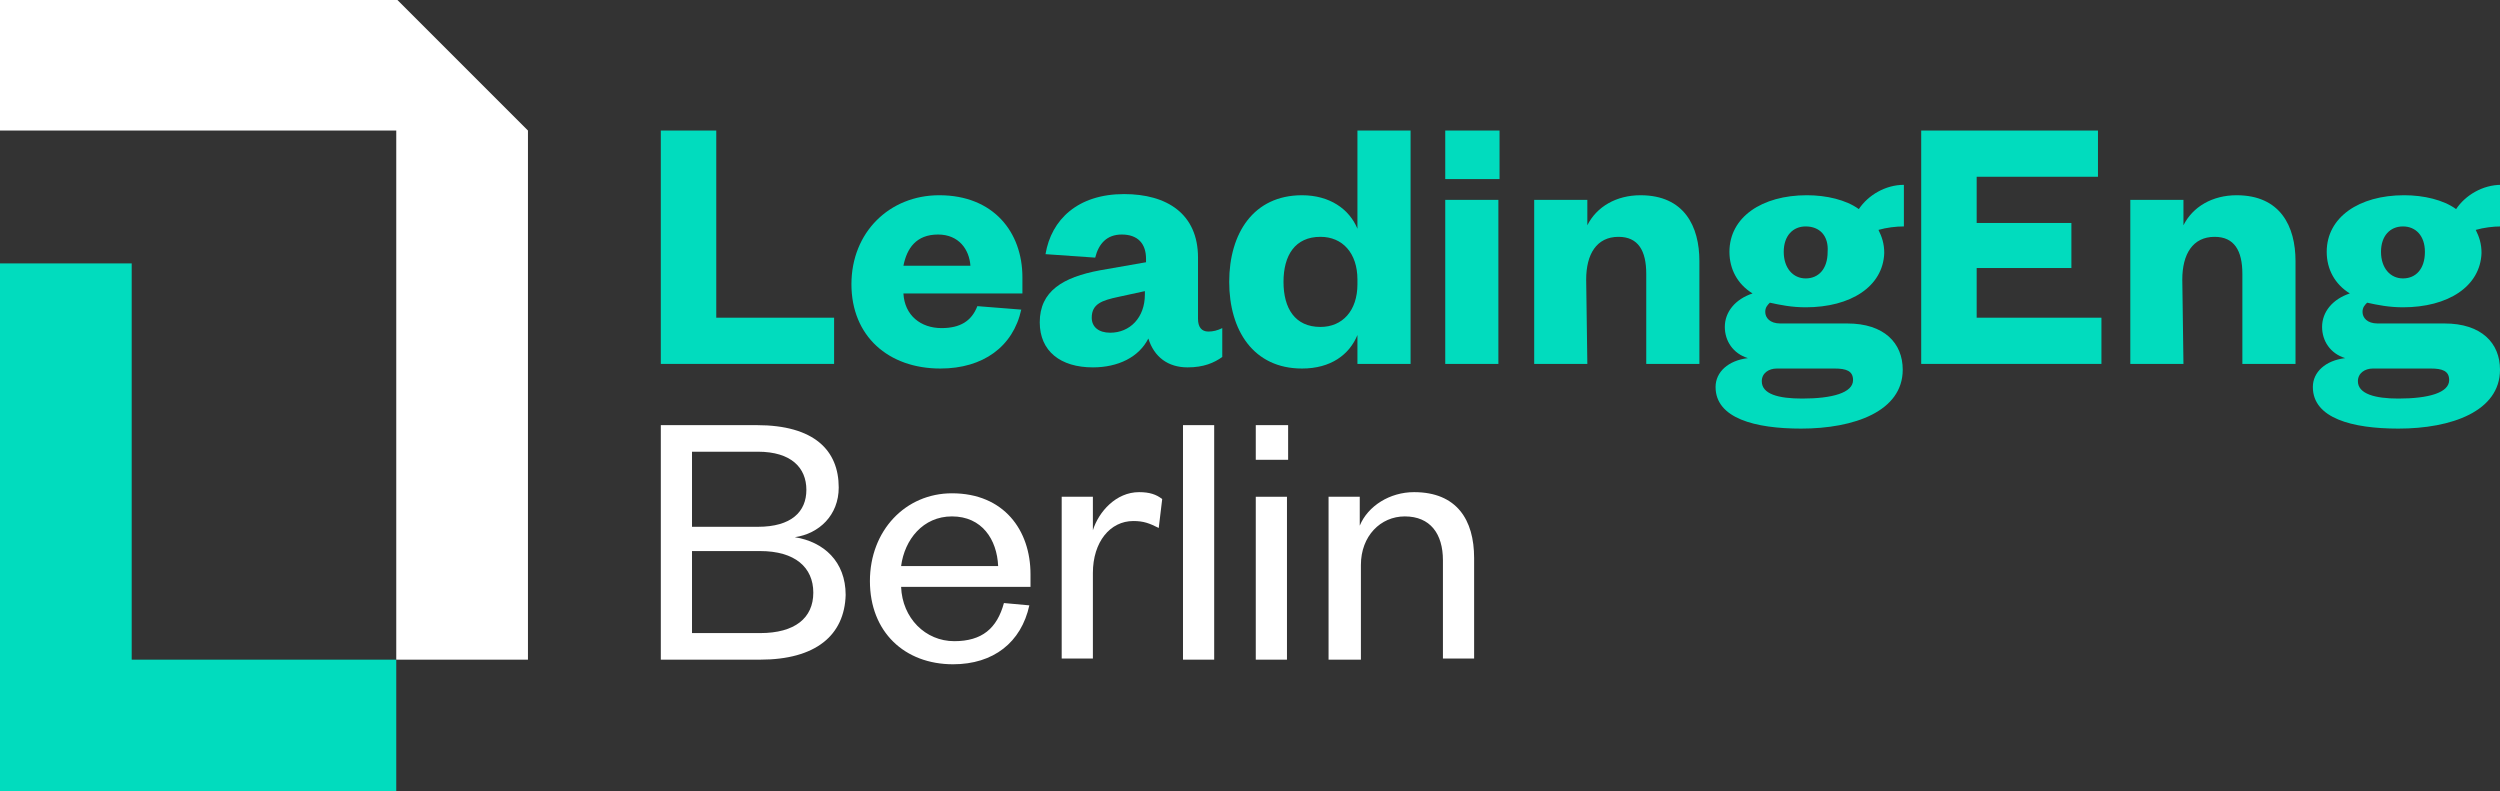 <?xml version="1.0" encoding="utf-8"?>
<!-- Generator: Adobe Illustrator 27.5.0, SVG Export Plug-In . SVG Version: 6.00 Build 0)  -->
<svg version="1.1" id="Layer_1" xmlns="http://www.w3.org/2000/svg" xmlns:xlink="http://www.w3.org/1999/xlink" x="0px" y="0px"
	 viewBox="0 0 216.4 68.5" style="enable-background:new 0 0 216.4 68.5;" xml:space="preserve">
<rect x="0" y="0" width="216.4" height="68.5" fill="#333333" stroke="none"/>
<style type="text/css">
	.st0{fill:#01DCBE;}
	.st1{fill:#FFFFFF;}
</style>
<g>
	<g>
		<polygon class="st0" points="0,22.8 0,68.5 34.3,68.5 34.3,57.1 11.4,57.1 11.4,22.8 		"/>
		<polygon class="st1" points="34.3,-0.1 0,-0.1 0,11.3 34.3,11.3 34.3,57.1 45.7,57.1 45.7,11.3 		"/>
	</g>
	<g>
		<path class="st0" d="M62,11.3v16.2h10.2v4h-15V11.3H62z"/>
		<path class="st0" d="M88.4,26.8c-0.7,3.2-3.3,5.1-7,5.1c-4.5,0-7.7-2.8-7.7-7.3s3.3-7.7,7.6-7.7c4.7,0,7.2,3.2,7.2,7.1v1.4H78.2
			c0.1,1.9,1.5,3,3.3,3c1.6,0,2.6-0.6,3.1-1.9L88.4,26.8z M84,23c-0.1-1.4-1-2.7-2.8-2.7c-1.9,0-2.7,1.2-3,2.7H84z"/>
		<path class="st0" d="M103.7,27.6c0,0.7,0.3,1.1,0.9,1.1c0.4,0,0.8-0.1,1.2-0.3v2.5c-0.7,0.5-1.6,0.9-3,0.9c-1.7,0-2.9-0.9-3.4-2.5
			c-0.8,1.6-2.6,2.5-4.8,2.5c-2.8,0-4.6-1.4-4.6-3.9c0-2.7,2-3.9,5.2-4.5l4-0.7v-0.3c0-1.3-0.7-2.1-2.1-2.1c-1.3,0-2,0.8-2.3,2
			L90.5,22c0.5-3,2.8-5.2,6.8-5.2c3.7,0,6.4,1.7,6.4,5.5C103.7,22.3,103.7,27.6,103.7,27.6z M99.1,25.2l-2.3,0.5
			c-1.4,0.3-2.3,0.6-2.3,1.8c0,0.8,0.6,1.3,1.6,1.3c1.7,0,3-1.3,3-3.3C99.1,25.5,99.1,25.2,99.1,25.2z"/>
		<path class="st0" d="M117.5,29c-0.7,1.7-2.3,2.9-4.8,2.9c-4.2,0-6.3-3.3-6.3-7.5s2.1-7.5,6.3-7.5c2.4,0,4.1,1.2,4.8,2.9v-8.5h4.6
			v20.2h-4.6V29z M117.5,24.2c0-2.3-1.3-3.7-3.2-3.7c-2.2,0-3.2,1.6-3.2,3.9s1,3.9,3.2,3.9c1.9,0,3.2-1.4,3.2-3.7V24.2z"/>
		<path class="st0" d="M125.1,11.3h4.7v4.2h-4.7C125.1,15.5,125.1,11.3,125.1,11.3z M129.7,17.3v14.2h-4.6V17.3H129.7z"/>
		<path class="st0" d="M137.4,31.5h-4.6V17.3h4.6v2.2c0.8-1.6,2.5-2.6,4.6-2.6c3.8,0,5.1,2.7,5.1,5.7v8.9h-4.6v-7.8
			c0-2-0.7-3.2-2.4-3.2c-1.9,0-2.8,1.5-2.8,3.7L137.4,31.5L137.4,31.5z"/>
		<path class="st0" d="M156.3,26.6c-1.2,0-2.2-0.2-3.1-0.4c-0.2,0.2-0.4,0.4-0.4,0.8c0,0.5,0.4,1,1.3,1h5.8c3.2,0,4.8,1.7,4.8,4
			c0,3.6-4.2,5.1-8.8,5.1c-4,0-7.4-0.9-7.4-3.6c0-1.3,1.1-2.3,2.8-2.5c-1.3-0.4-2-1.5-2-2.7c0-1.3,0.9-2.4,2.4-2.9
			c-1.3-0.8-2-2.1-2-3.6c0-3,2.8-4.9,6.7-4.9c1.7,0,3.4,0.4,4.5,1.2c0.8-1.2,2.3-2.1,3.9-2.1v3.6c-0.7,0-1.5,0.1-2.2,0.3
			c0.3,0.6,0.5,1.2,0.5,2C163,24.8,160.2,26.6,156.3,26.6z M156,34.5c2.6,0,4.4-0.5,4.4-1.6c0-0.8-0.6-1-1.6-1h-5
			c-0.7,0-1.3,0.4-1.3,1.1C152.5,34.1,153.9,34.5,156,34.5z M156.3,19.6c-1.1,0-1.9,0.8-1.9,2.2c0,1.4,0.8,2.3,1.9,2.3
			c1.1,0,1.9-0.8,1.9-2.3C158.3,20.4,157.5,19.6,156.3,19.6z"/>
		<path class="st0" d="M181.9,31.5h-15.6V11.3h15.3v4h-10.5v4h8.2v3.9h-8.2v4.3h10.8V31.5z"/>
		<path class="st0" d="M189,31.5h-4.6V17.3h4.6v2.2c0.8-1.6,2.5-2.6,4.6-2.6c3.8,0,5.1,2.7,5.1,5.7v8.9h-4.6v-7.8
			c0-2-0.7-3.2-2.4-3.2c-1.9,0-2.8,1.5-2.8,3.7L189,31.5L189,31.5z"/>
		<path class="st0" d="M208,26.6c-1.2,0-2.2-0.2-3.1-0.4c-0.2,0.2-0.4,0.4-0.4,0.8c0,0.5,0.4,1,1.3,1h5.8c3.2,0,4.8,1.7,4.8,4
			c0,3.6-4.2,5.1-8.8,5.1c-4,0-7.4-0.9-7.4-3.6c0-1.3,1.1-2.3,2.8-2.5c-1.3-0.4-2-1.5-2-2.7c0-1.3,0.9-2.4,2.4-2.9
			c-1.3-0.8-2-2.1-2-3.6c0-3,2.8-4.9,6.7-4.9c1.7,0,3.4,0.4,4.5,1.2c0.8-1.2,2.3-2.1,3.9-2.1v3.6c-0.7,0-1.5,0.1-2.2,0.3
			c0.3,0.6,0.5,1.2,0.5,2C214.7,24.8,211.9,26.6,208,26.6z M207.6,34.5c2.6,0,4.4-0.5,4.4-1.6c0-0.8-0.6-1-1.6-1h-5
			c-0.7,0-1.3,0.4-1.3,1.1C204.1,34.1,205.6,34.5,207.6,34.5z M208,19.6c-1.1,0-1.9,0.8-1.9,2.2c0,1.4,0.8,2.3,1.9,2.3
			c1.1,0,1.9-0.8,1.9-2.3C209.9,20.4,209.1,19.6,208,19.6z"/>
	</g>
	<g>
		<path class="st1" d="M65.8,57.1h-8.6V36.8h8.3c5,0,7.1,2.2,7.1,5.4c0,2.4-1.7,4-3.8,4.3c2.5,0.4,4.4,2.1,4.4,5
			C73.1,55,70.6,57.1,65.8,57.1z M59.9,45.6h5.7c2.9,0,4.2-1.3,4.2-3.2c0-1.9-1.3-3.3-4.2-3.3h-5.7V45.6z M59.9,47.7v7.1h5.9
			c3,0,4.6-1.3,4.6-3.5c0-2.2-1.6-3.6-4.6-3.6H59.9z"/>
		<path class="st1" d="M89.1,52.4c-0.7,3.2-3.1,5.1-6.6,5.1c-4.2,0-7.2-2.8-7.2-7.2c0-4.4,3.1-7.6,7.1-7.6c4.5,0,6.8,3.2,6.8,7v1.1
			H78c0.1,2.7,2.1,4.7,4.6,4.7c2.4,0,3.7-1.1,4.3-3.3L89.1,52.4z M86.4,49c-0.1-2.3-1.4-4.3-4-4.3c-2.5,0-4.1,2-4.4,4.3H86.4z"/>
		<path class="st1" d="M100.3,45.7c-0.8-0.4-1.3-0.6-2.2-0.6c-2,0-3.5,1.8-3.5,4.5v7.4h-2.7V43h2.7v2.9c0.5-1.6,2-3.3,4-3.3
			c0.9,0,1.5,0.2,2,0.6L100.3,45.7z"/>
		<path class="st1" d="M105.1,36.8v20.3h-2.7V36.8H105.1z"/>
		<path class="st1" d="M108.7,36.8h2.8v3h-2.8V36.8z M111.4,43v14.1h-2.7V43H111.4z"/>
		<path class="st1" d="M117.6,57.1H115V43h2.7v2.5c0.7-1.7,2.6-2.9,4.7-2.9c3.7,0,5.2,2.4,5.2,5.7v8.7h-2.7v-8.5
			c0-2.3-1.1-3.8-3.3-3.8c-2.1,0-3.8,1.7-3.8,4.2V57.1z"/>
	</g>
</g>
</svg>
